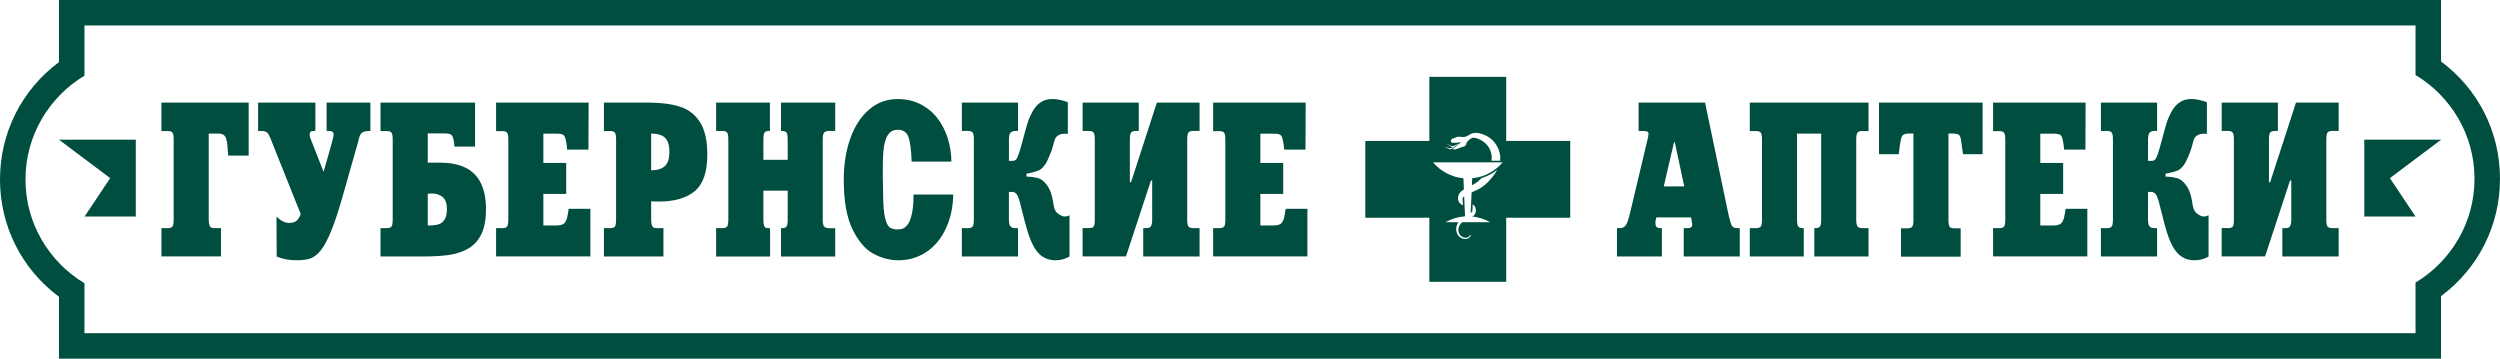 <?xml version="1.0" encoding="UTF-8"?> <svg xmlns="http://www.w3.org/2000/svg" id="a" viewBox="0 0 1043.55 149.71"> <defs> <style>.b,.c{fill:#004e3f;}.c{fill-rule:evenodd;}</style> </defs> <g> <path class="b" d="M103.8,42.83v22.12h-8.55c-.11-1.49-.22-2.85-.32-4.08-.1-1.22-.27-2.2-.5-2.93-.23-.73-.6-1.28-1.11-1.64-.51-.36-1.29-.54-2.34-.54h-3.86v35.87c0,1.07,.11,1.88,.32,2.42,.22,.54,.49,.87,.82,.99,.33,.12,.79,.18,1.38,.18h2.6v11.82h-24.85v-11.82h2.67c.84,0,1.46-.19,1.85-.58,.39-.39,.58-1.39,.58-3V58.24c0-1.58-.19-2.57-.58-2.96-.39-.39-1-.58-1.85-.58h-2.67v-11.87h36.4Z"></path> <path class="b" d="M107.73,42.83h23.92v11.82h-.85c-1.02,0-1.54,.51-1.54,1.52,0,.33,.03,.61,.09,.85,.06,.24,.16,.55,.31,.94,.15,.39,.28,.72,.39,.99l5.02,12.78,3.31-11.61c.59-2.15,.89-3.5,.89-4.04,0-.96-.7-1.43-2.09-1.43h-.85v-11.82h18.28v11.82c-1.87,.03-3.08,.31-3.64,.83-.56,.52-1.01,1.56-1.35,3.12-.14,.54-.25,1.02-.34,1.44-.07,.21-.16,.51-.27,.92-.11,.4-.23,.77-.34,1.1l-5.26,18.56c-1.84,6.57-3.54,11.77-5.09,15.6-1.55,3.82-3.04,6.6-4.46,8.34-1.42,1.73-2.87,2.85-4.32,3.34-1.46,.49-3.31,.74-5.57,.74-1.66,0-3.16-.12-4.48-.36-1.32-.24-2.65-.64-4-1.21l-.07-16.7c1.76,1.79,3.52,2.69,5.3,2.69,1.28,0,2.29-.29,3.03-.87,.74-.58,1.33-1.55,1.76-2.89l-11.28-28.2c-1-2.66-1.74-4.39-2.22-5.2-.48-.81-1.39-1.21-2.73-1.21h-1.54v-11.82Z"></path> <path class="b" d="M198.3,42.83v18.36h-8.61l-.14-1.39c-.16-1.55-.46-2.63-.89-3.22-.43-.6-1.43-.9-2.97-.9h-7.14v12.23h5.4c4.06,0,7.5,.7,10.34,2.08,2.84,1.39,4.97,3.53,6.41,6.43,1.43,2.9,2.15,6.54,2.15,10.93s-.63,7.67-1.88,10.3c-1.25,2.63-3.04,4.63-5.37,6-2.32,1.37-4.96,2.28-7.91,2.73-2.95,.45-6.54,.67-10.75,.67h-18.11v-11.82h2.67c.84,0,1.46-.19,1.84-.58,.39-.39,.58-1.39,.58-3V58.24c0-1.58-.2-2.57-.58-2.96-.39-.39-1-.58-1.84-.58h-2.67v-11.87h39.48Zm-19.75,51.28h.85c1.32,0,2.48-.13,3.49-.4,1-.27,1.86-.91,2.58-1.92,.72-1.01,1.08-2.51,1.08-4.51,0-2.38-.6-4.06-1.79-5.04-1.2-.98-2.71-1.47-4.53-1.47-.73,0-1.29,.03-1.67,.09v13.26Z"></path> <path class="b" d="M207.08,107.05v-11.82h2.67c.84,0,1.46-.19,1.85-.58,.39-.39,.58-1.39,.58-3V58.26c0-1.58-.19-2.57-.58-2.95-.39-.39-1-.58-1.85-.58h-2.67v-11.9h38.62l-.07,19.62h-8.88c-.11-1.35-.3-2.66-.55-3.95-.27-1.23-.66-1.98-1.16-2.27-.5-.28-1.38-.43-2.63-.43h-5.6v12.2h9.53v12.94h-9.53v13.17h5.33c1.6,0,2.69-.27,3.3-.81,.6-.54,1.04-1.4,1.32-2.6,.32-1.52,.52-2.7,.61-3.54h9.06v19.88h-39.34Z"></path> <path class="b" d="M271.8,84.03v7.61c0,1.07,.11,1.88,.32,2.42,.22,.54,.49,.87,.82,.99,.33,.12,.79,.18,1.39,.18h2.6v11.82h-24.85v-11.82h2.67c.84,0,1.46-.19,1.84-.58,.39-.39,.58-1.39,.58-3V58.24c0-1.58-.2-2.57-.58-2.96-.39-.39-1-.58-1.84-.58h-2.67v-11.87h18.66c5.2,0,9.58,.58,13.14,1.72,3.57,1.15,6.35,3.32,8.36,6.52,2.01,3.2,3.01,7.67,3.01,13.44,0,7.26-1.74,12.34-5.23,15.25-3.49,2.91-8.49,4.37-15.01,4.37-1.39,0-2.46-.03-3.21-.09Zm0-28.26v15.32c2.51,0,4.4-.58,5.69-1.75,1.29-1.16,1.93-3.18,1.93-6.05,0-1.79-.27-3.25-.82-4.37-.55-1.12-1.38-1.93-2.5-2.42-1.12-.49-2.55-.74-4.31-.74Z"></path> <path class="b" d="M298.92,107.05v-11.82h2.67c.84,0,1.46-.19,1.85-.58s.58-1.39,.58-3V58.2c0-1.58-.19-2.57-.58-2.96-.39-.39-1-.58-1.85-.58h-2.67v-11.82h22.46v11.82h-.34c-.98,0-1.62,.24-1.93,.72-.31,.48-.46,1.47-.46,2.97v8.36h10.15v-8.36c0-1.35-.13-2.3-.39-2.86-.26-.55-.95-.83-2.07-.83h-.34v-11.82h22.63v11.82h-2.67c-.82,0-1.45,.2-1.88,.61-.43,.4-.65,1.38-.65,2.94v33.45c0,1.58,.22,2.58,.65,2.98,.43,.4,1.06,.61,1.88,.61h2.67v11.82h-22.63v-11.82h.34c.86,0,1.49-.19,1.88-.58,.39-.39,.58-1.39,.58-3v-12.09h-10.15v12.09c0,1.11,.09,1.92,.26,2.44,.17,.52,.42,.85,.75,.96,.33,.12,.84,.18,1.52,.18h.27v11.82h-22.52Z"></path> <path class="b" d="M397.15,67.45h-16.61c-.16-4.65-.59-8.03-1.28-10.13-.7-2.1-2.21-3.15-4.53-3.15-1.39,0-2.5,.4-3.32,1.21-.82,.81-1.44,1.92-1.86,3.36-.42,1.43-.7,3.03-.84,4.79-.14,1.76-.21,3.83-.21,6.22v4.97c.02,.66,.05,1.36,.07,2.1,.02,.75,.05,2.25,.07,4.52,.02,4.18,.28,7.34,.78,9.51,.5,2.16,1.17,3.53,2,4.09,.83,.57,1.98,.85,3.43,.85,.66,0,1.33-.13,2.02-.38,.69-.25,1.37-.84,2.05-1.74,.68-.91,1.25-2.37,1.71-4.39,.46-2.01,.69-4.7,.69-8.07h16.58c-.09,5.16-1.09,9.84-3.01,14.03-1.91,4.19-4.6,7.47-8.07,9.85-3.46,2.37-7.43,3.56-11.89,3.56-3.42,0-6.82-.89-10.22-2.66-3.4-1.78-6.33-5.16-8.8-10.14-2.47-4.99-3.71-11.94-3.71-20.87,0-6.33,.91-12.05,2.72-17.15,1.81-5.11,4.42-9.13,7.83-12.07,3.41-2.94,7.38-4.41,11.91-4.41,3.55,0,6.73,.71,9.53,2.13,2.8,1.42,5.15,3.35,7.04,5.78,1.89,2.44,3.34,5.21,4.34,8.34,1,3.12,1.53,6.42,1.57,9.89Z"></path> <path class="b" d="M482.89,42.83h17.84v11.82h-2.67c-.89,0-1.52,.2-1.91,.58-.39,.39-.58,1.38-.58,2.96v33.45c0,1.61,.19,2.62,.58,3,.39,.39,1.03,.58,1.91,.58h2.67v11.82h-23.52v-11.82h1.27c1.05,0,1.72-.3,2.02-.9,.3-.6,.44-1.53,.44-2.78v-16.19h-.51l-10.42,31.68h-18.12v-11.82h2.67c1.05,0,1.71-.23,2-.7,.29-.46,.43-1.46,.43-2.98V58.2c0-1.58-.2-2.57-.58-2.96-.39-.39-1-.58-1.84-.58h-2.67v-11.82h23.45v11.82h-1.2c-.89,0-1.53,.2-1.93,.58-.4,.39-.6,1.38-.6,2.96v17.84h.51l10.77-33.21Z"></path> <path class="b" d="M506.39,107.05v-11.82h2.67c.84,0,1.46-.19,1.84-.58,.39-.39,.58-1.39,.58-3V58.26c0-1.58-.2-2.57-.58-2.95-.39-.39-1-.58-1.84-.58h-2.67v-11.9h38.62l-.07,19.62h-8.89c-.11-1.35-.3-2.66-.55-3.95-.27-1.23-.66-1.98-1.16-2.27-.5-.28-1.38-.43-2.63-.43h-5.61v12.2h9.54v12.94h-9.54v13.17h5.33c1.59,0,2.69-.27,3.3-.81,.61-.54,1.04-1.4,1.32-2.6,.32-1.52,.52-2.7,.62-3.54h9.06v19.88h-39.34Z"></path> <path class="b" d="M421.14,80.09v11.38c0,1.61,.23,2.64,.69,3.09,.46,.45,1.12,.67,1.98,.67h1.13v11.82h-23.45v-11.82h2.56c.86,0,1.49-.19,1.88-.58,.39-.39,.58-1.39,.58-3V58.2c0-1.58-.19-2.57-.58-2.96-.39-.39-1.02-.58-1.88-.58h-2.56v-11.82h23.45v11.82h-1.13c-.78,0-1.41,.21-1.91,.63-.5,.42-.75,1.5-.75,3.24v8.63h1.27c.71,0,1.25-.17,1.63-.51,.38-.34,.79-1.2,1.26-2.58,.47-1.37,1.07-3.46,1.8-6.27,.82-3.05,1.44-5.27,1.88-6.67,.43-1.4,1.08-2.9,1.95-4.5,.86-1.6,1.98-2.88,3.33-3.85,1.35-.97,3.01-1.45,4.97-1.45s4.19,.45,6.49,1.34v13.32c-.23-.12-.58-.18-1.06-.18-.86,0-3.57,.05-4.45,2.56-.35,1.01-.7,2.94-1.38,4.74-.8,2.07-1.48,3.63-2.05,4.7-.57,1.06-1.37,2.02-2.41,2.88-1.04,.85-4.14,1.46-5.91,1.82v1.21c1.46,0,4.5,.33,5.75,.99,1.24,.66,2.34,1.76,3.3,3.31,.96,1.55,1.63,3.57,2.02,6.05,.07,.39,.16,.93,.27,1.61,.12,.69,.28,1.29,.5,1.81,.22,.52,.51,.96,.87,1.3,.36,.34,1.91,1.62,3.3,1.59,.59,0,1.24-.16,1.95-.49v17.19c-1.83,1.04-3.78,1.57-5.88,1.57-1.96,0-3.67-.46-5.13-1.37-1.46-.91-2.68-2.22-3.67-3.92-.99-1.7-1.85-3.7-2.58-5.98-.73-2.29-1.53-5.2-2.39-8.76-.75-3.28-1.39-5.52-1.91-6.72-.52-1.19-1.31-1.79-2.36-1.79h-1.33Z"></path> </g> <g> <path class="b" d="M711.72,42.83l9.84,46.98c.5,2.15,.94,3.59,1.31,4.32,.38,.73,1.13,1.1,2.27,1.1h1.06v11.82h-23.38v-11.82h1.67c1.25,0,1.88-.49,1.88-1.46,0-.38-.09-.99-.27-1.82-.02-.18-.06-.38-.1-.62-.05-.24-.08-.43-.1-.58h-14.49c-.27,.89-.41,1.63-.41,2.22,0,.68,.1,1.18,.31,1.51,.2,.33,.45,.53,.73,.62s.61,.13,.97,.13h.69v11.82h-18.73v-11.82h1.09c.87,0,1.55-.21,2.05-.63,.5-.42,.94-1.17,1.33-2.26,.39-1.09,.83-2.73,1.33-4.91l6.77-28.47c.39-1.47,.58-2.48,.58-3.05,0-.45-.15-.77-.46-.96-.31-.2-1.13-.29-2.48-.29h-1.2v-11.82h27.72Zm-12.96,16.57l-4.27,18.41h8.54l-3.93-18.41h-.34Z"></path> <path class="b" d="M730.4,42.83h49.56v11.87h-2.67c-.84,0-1.46,.2-1.86,.58-.4,.39-.6,1.37-.6,2.96v33.32c0,1.61,.2,2.63,.6,3.05,.4,.42,1.02,.63,1.86,.63h2.67v11.82h-22.63v-11.82h.34c.91,0,1.56-.2,1.95-.61,.39-.4,.58-1.39,.58-2.98V55.77h-10.08v35.87c0,1.61,.2,2.61,.6,3,.4,.39,1.02,.58,1.86,.58h.34v11.82h-22.52v-11.82h2.67c.84,0,1.46-.19,1.84-.58,.39-.39,.58-1.39,.58-3V58.24c0-1.58-.2-2.57-.58-2.96-.39-.39-1-.58-1.84-.58h-2.67v-11.87Z"></path> <path class="b" d="M784.34,42.83h43.24v21.54h-8.17c-.16-1.07-.29-1.95-.38-2.64-.09-.68-.23-1.64-.41-2.86-.13-1.25-.42-2.09-.84-2.5-.42-.42-1.4-.63-2.92-.63h-1.54v35.99c0,1.61,.19,2.61,.58,3,.39,.39,1,.58,1.85,.58h2.67v11.82h-24.92v-11.82h2.67c.89,0,1.53-.19,1.93-.58,.4-.39,.6-1.39,.6-3V55.75h-1.53c-1.25,0-2.13,.15-2.62,.45-.49,.3-.86,1.01-1.11,2.14-.25,1.13-.54,3.14-.86,6.03h-8.24v-21.54Z"></path> <path class="b" d="M831.95,107.05v-11.82h2.67c.84,0,1.46-.19,1.84-.58,.39-.39,.58-1.39,.58-3V58.26c0-1.58-.2-2.57-.58-2.95-.39-.39-1-.58-1.84-.58h-2.67v-11.9h38.62l-.07,19.62h-8.89c-.11-1.35-.3-2.66-.55-3.95-.27-1.23-.66-1.98-1.16-2.27-.5-.28-1.38-.43-2.63-.43h-5.61v12.2h9.54v12.94h-9.54v13.17h5.33c1.59,0,2.69-.27,3.3-.81,.61-.54,1.04-1.4,1.32-2.6,.32-1.52,.52-2.7,.62-3.54h9.06v19.88h-39.34Z"></path> <path class="b" d="M958.37,42.83h17.84v11.82h-2.67c-.89,0-1.52,.2-1.91,.58-.39,.39-.58,1.38-.58,2.96v33.45c0,1.61,.19,2.62,.58,3,.39,.39,1.03,.58,1.91,.58h2.67v11.82h-23.52v-11.82h1.27c1.05,0,1.72-.3,2.02-.9,.3-.6,.44-1.53,.44-2.78v-16.19h-.51l-10.42,31.68h-18.12v-11.82h2.67c1.05,0,1.71-.23,2-.7,.29-.46,.43-1.46,.43-2.98V58.2c0-1.58-.2-2.57-.58-2.96-.39-.39-1-.58-1.84-.58h-2.67v-11.82h23.45v11.82h-1.2c-.89,0-1.53,.2-1.93,.58-.4,.39-.6,1.38-.6,2.96v17.84h.51l10.77-33.21Z"></path> <path class="b" d="M896.61,80.09v11.38c0,1.61,.23,2.64,.69,3.09,.46,.45,1.12,.67,1.98,.67h1.13v11.82h-23.45v-11.82h2.56c.86,0,1.49-.19,1.88-.58,.39-.39,.58-1.39,.58-3V58.2c0-1.58-.19-2.57-.58-2.96-.39-.39-1.02-.58-1.88-.58h-2.56v-11.82h23.45v11.82h-1.13c-.78,0-1.41,.21-1.91,.63-.5,.42-.75,1.5-.75,3.24v8.63h1.27c.71,0,1.25-.17,1.63-.51,.38-.34,.79-1.2,1.26-2.58,.47-1.37,1.07-3.46,1.8-6.27,.82-3.05,1.44-5.27,1.88-6.67,.43-1.4,1.08-2.9,1.95-4.5,.86-1.6,1.98-2.88,3.33-3.85,1.35-.97,3.01-1.45,4.97-1.45s4.19,.45,6.49,1.34v13.32c-.23-.12-.58-.18-1.06-.18-.86,0-3.57,.05-4.45,2.56-.35,1.01-.7,2.94-1.38,4.74-.8,2.07-1.48,3.63-2.05,4.7-.57,1.06-1.37,2.02-2.41,2.88-1.04,.85-4.14,1.46-5.91,1.82v1.21c1.46,0,4.5,.33,5.75,.99,1.24,.66,2.34,1.76,3.3,3.31,.96,1.55,1.63,3.57,2.02,6.05,.07,.39,.16,.93,.27,1.61,.12,.69,.28,1.29,.5,1.81,.22,.52,.51,.96,.87,1.3,.36,.34,1.91,1.62,3.3,1.59,.59,0,1.24-.16,1.95-.49v17.19c-1.83,1.04-3.78,1.57-5.88,1.57-1.96,0-3.67-.46-5.13-1.37-1.46-.91-2.68-2.22-3.67-3.92-.99-1.7-1.85-3.7-2.58-5.98-.73-2.29-1.53-5.2-2.39-8.76-.75-3.28-1.39-5.52-1.91-6.72-.52-1.19-1.31-1.79-2.36-1.79h-1.33Z"></path> </g> <path class="b" d="M628.72,58.82v-26.73h-32.08v26.73h-26.73v32.08h26.73v26.73h32.08v-26.73h26.73V58.82h-26.73Zm-24.98,1.44c1.07-.17,1.92,1.12,3.13,.66,.64-.39,1.36-.66,2.13-.72,.03-.04,.08-.08,.1-.12,.22-.33,.45-.59,.67-.79-.08,.02-.16,.03-.23,.06-.45,.12-3.42,.61-3.81-.01-.26-.42,.04-1.18,.3-1.36,.14-.1,.38-.16,.65-.23,.19-.05,.38-.1,.51-.16,.05-.03,.11-.06,.17-.09,.29-.15,.7-.36,1.3-.39h.19c.4-.04,.95-.06,1.65,.09h0s1.25,.06,2.24-.57c.82-.53,1.42-.93,2.25-1.08,1.86-.3,3.48,.26,4.97,.9,2.92,1.34,5.22,3.88,6.05,7.48,.25,1.04,.28,2.12,.15,3.16h-3.6c.16-.83,.18-1.66,.04-2.47-.36-2.27-1.65-4.42-3.9-5.82-1.11-.7-2.39-1.28-3.5-1.29-.28,0-.36-.05-.81,.1-1.09,.49-1.96,1.55-2.23,1.91h0c-.03,.31-.16,1.22-.81,1.51-.4,.18-1.05,.37-1.54,.52-.27,.08-.49,.14-.58,.18-.02,0-1.51,.69-2.09,.68-.25,0-.45-.02-.51-.23-.08-.26,.14-.38,.62-.65,.4-.22,1-.56,1.46-.98-1.07,.17-1.91,1.06-2.83,1.71-1.18,.43-1.84-1.09-3.01-.46,1.17-.94,2.43,1,3.46-.4-.99-.06-1.56-1.14-2.57-1.12Zm10.78,14.15l-.13,2.92c.21-.11,.43-.21,.64-.33,1.37-.74,2.43-1.63,3.37-2.66,2.36-.72,4.57-1.87,6.52-3.42-.48,.94-1.05,1.8-1.67,2.6-1.92,2.5-4.16,4.61-6.98,5.89-.67,.32-1.35,.61-2,.88l-.37,8.52h0c.41-.09,.71-.44,.72-.86l.12-2.7c.59,.44,1.17,1.12,1.28,1.98,.07,.56,.03,.93-.07,1.45-.11,.5-.46,1.09-.9,1.39-.18,.12-.34,.21-.5,.3,2.69,.28,5.2,1.11,7.44,2.38h-11.67c-.75,.71-1.32,1.56-1.49,2.56-.25,1.28,.26,2.75,1.41,3.45,.55,.34,1.28,.53,1.93,.45,.65-.07,1.25-.55,1.5-1.17l.33,.1c-.25,.77-.92,1.4-1.74,1.56-.81,.15-1.61,0-2.35-.37-1.48-.77-2.24-2.53-2.05-4.15,.09-.92,.43-1.72,.91-2.43h-5.39c2.38-1.35,5.06-2.2,7.92-2.42,.08-.05,.15-.1,.23-.15l-.25-5.8-.03-.79-.07-1.62h0l-.14,.08c-.34,.19-.54,.56-.52,.95l.13,2.67c-.59-.25-1.23-.62-1.72-1.43-.59-1.23-.37-2.22,.09-3.22,.53-.97,1.34-1.52,2.04-1.95l-.2-4.66c-5.08-.49-9.58-2.96-12.7-6.65h29.08c-3.12,3.69-7.62,6.16-12.7,6.65Z"></path> <path class="b" d="M1008.29,10.64V31.31c14.76,8.87,24.62,24.95,24.62,43.32s-9.86,34.44-24.62,43.32v21.13H35.26v-20.85c-14.76-8.87-24.62-24.95-24.62-43.32s9.86-34.44,24.62-43.32V10.64H1008.29m10.64-10.64H24.62V25.92C9.1,37.46,0,55.35,0,74.9s9.1,37.44,24.62,48.98v25.83H1018.93v-26.1c15.52-11.54,24.62-29.43,24.62-48.98s-9.1-37.44-24.62-48.98V0h0Z"></path> <polygon class="c" points="35.3 90.39 46 74.35 24.61 58.31 56.69 58.31 56.69 90.39 35.3 90.39"></polygon> <polygon class="c" points="1008.29 90.39 997.59 74.35 1018.98 58.31 986.9 58.31 986.9 90.39 1008.29 90.39"></polygon> </svg> 